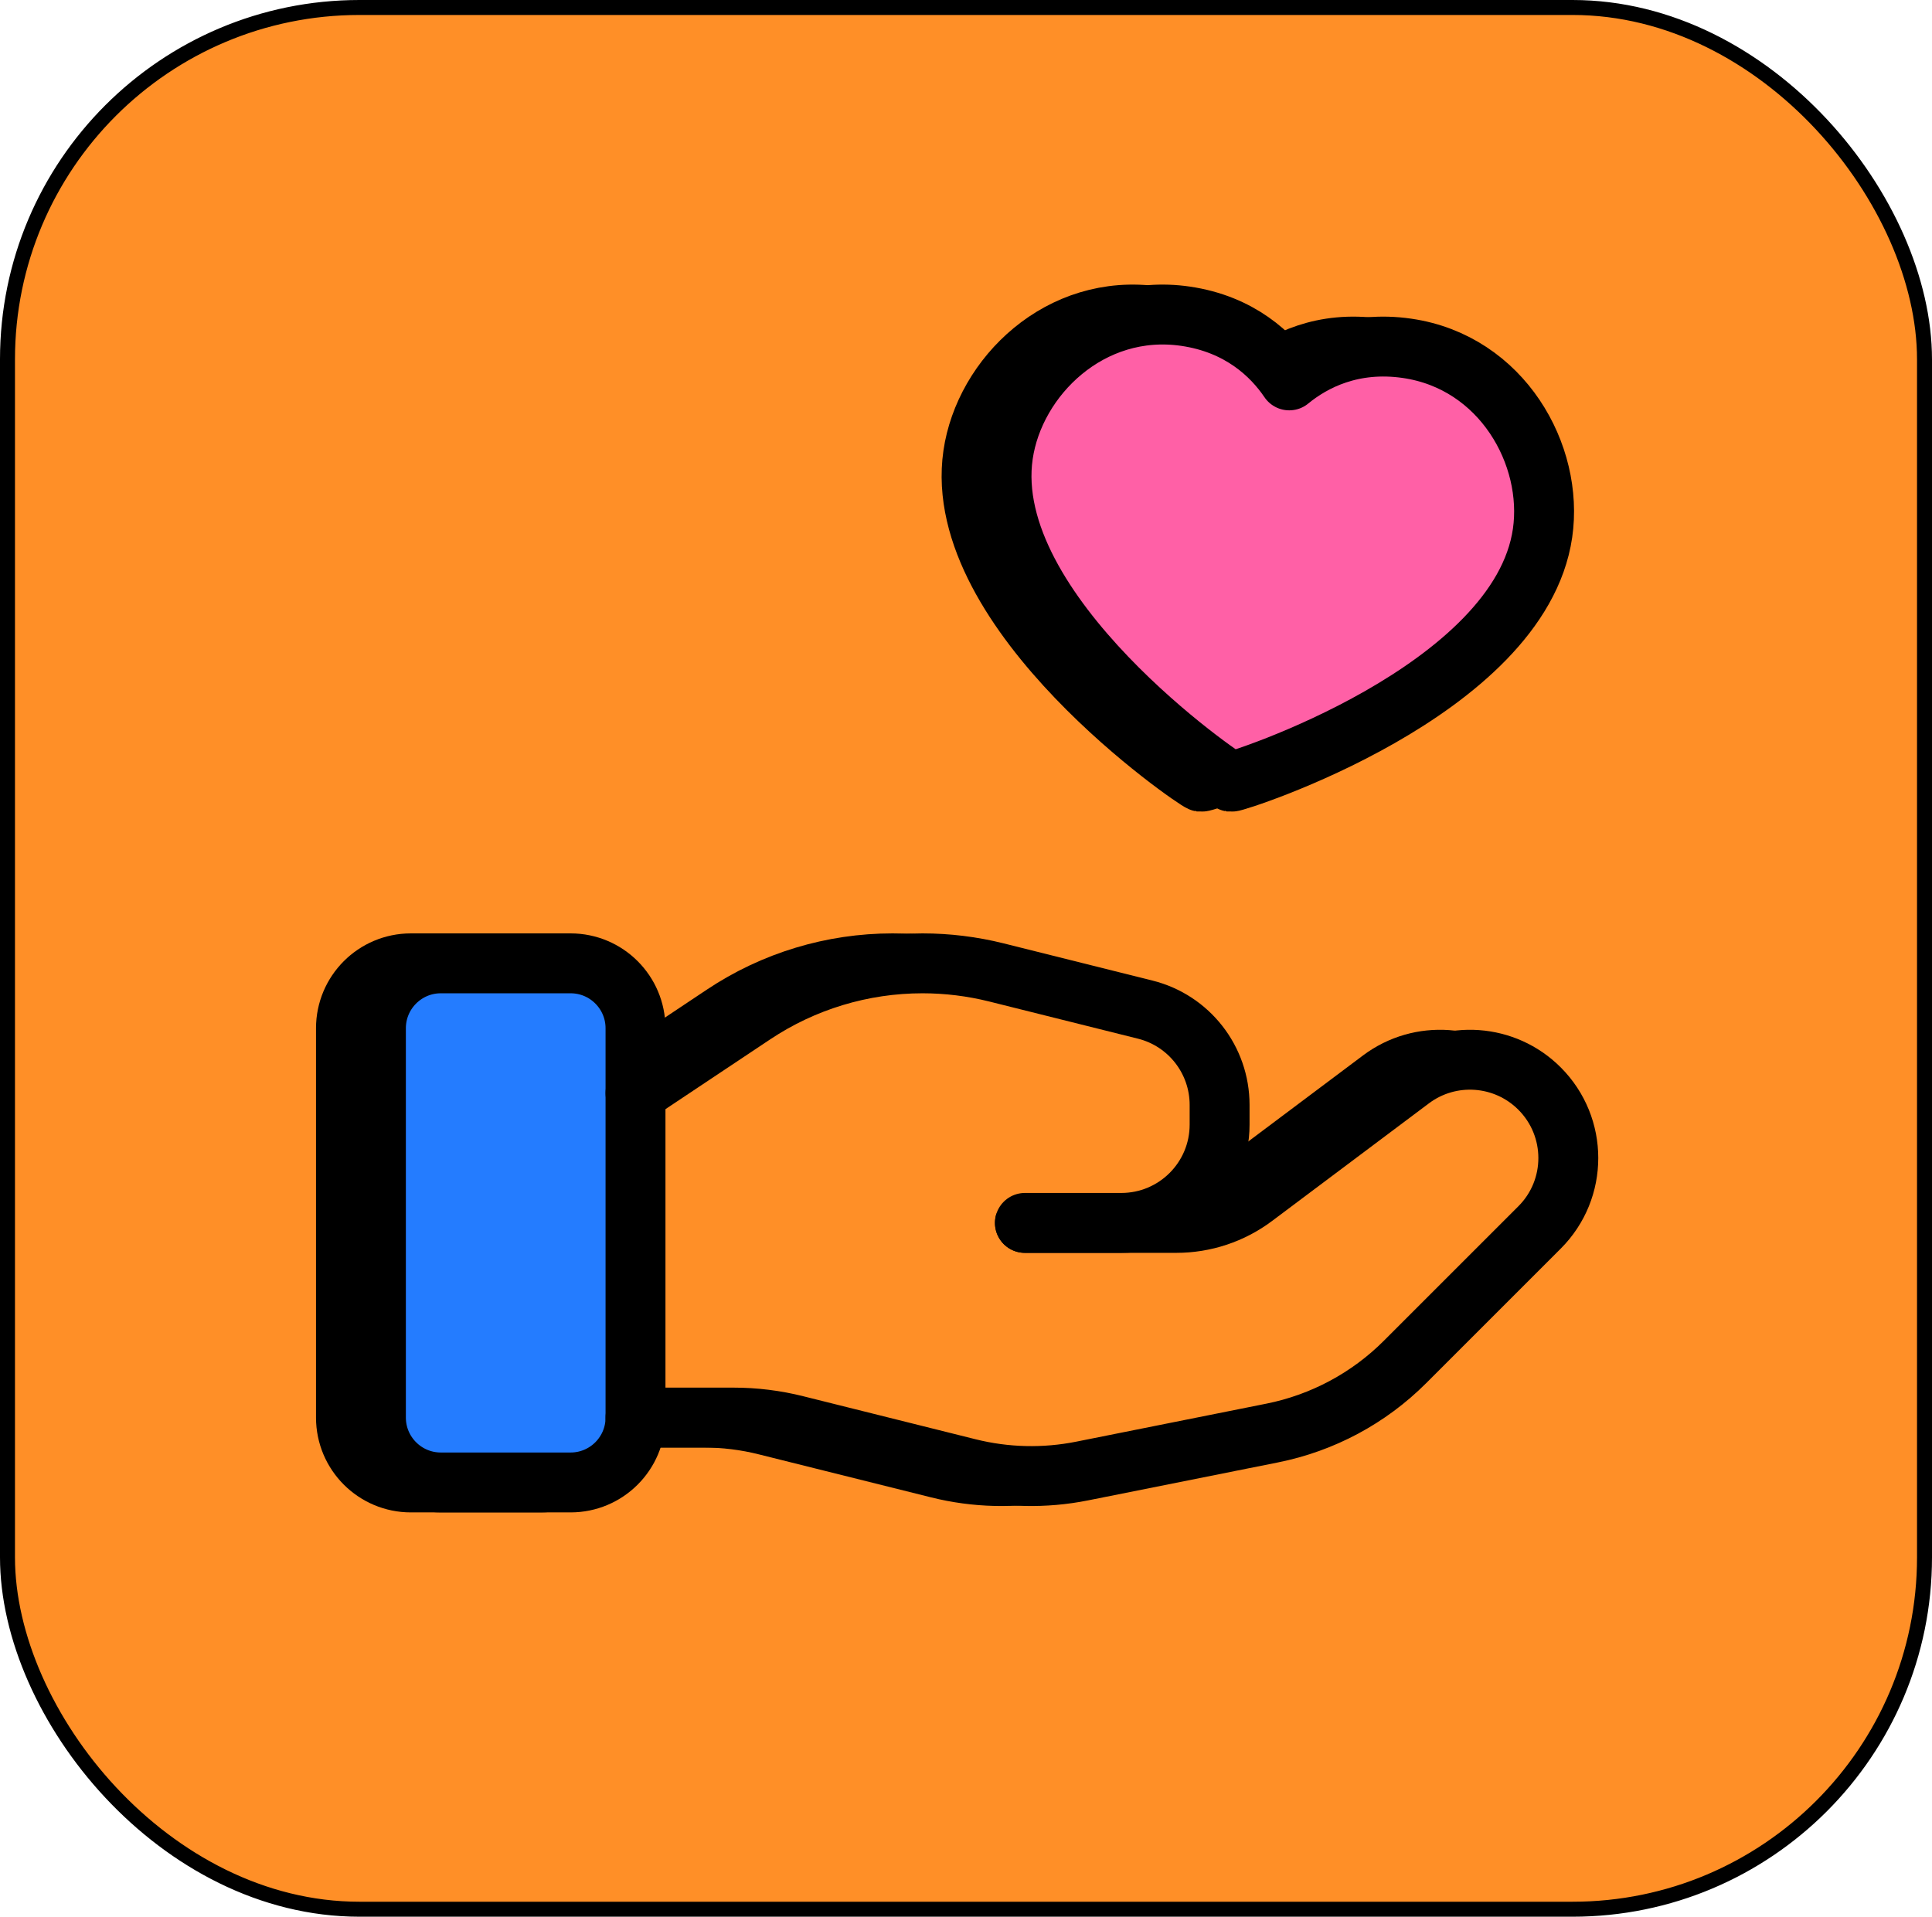 <svg width="129" height="128" viewBox="0 0 129 128" fill="none" xmlns="http://www.w3.org/2000/svg">
<rect x="0.5" y="0.5" width="128" height="127" rx="23.5" fill="#FF8F27" stroke="black"/>
<path d="M70.256 82.273L38.914 95.457L38.914 69.09L70.256 82.273Z" fill="#247CFF"/>
<path fill-rule="evenodd" clip-rule="evenodd" d="M36.1 99H27.433C25.041 99 23.1 97.059 23.1 94.667V68.667C23.1 66.275 25.041 64.333 27.433 64.333H36.1C38.492 64.333 40.433 66.275 40.433 68.667V94.667C40.433 97.059 38.492 99 36.1 99Z" fill="#FF60A6" stroke="black" stroke-width="4" stroke-linecap="round" stroke-linejoin="round"/>
<path fill-rule="evenodd" clip-rule="evenodd" d="M66.433 81.667H76.543C78.419 81.667 80.244 81.06 81.743 79.933L92.212 72.081C94.825 70.123 98.483 70.383 100.792 72.692C103.358 75.258 103.358 79.413 100.792 81.974L91.809 90.957C89.391 93.375 86.306 95.026 82.952 95.698L70.255 98.237C67.738 98.74 65.142 98.679 62.65 98.055L51.167 95.187C49.793 94.84 48.385 94.667 46.968 94.667H40.433" fill="#247CFF"/>
<path d="M66.433 81.667H76.543C78.419 81.667 80.244 81.06 81.743 79.933L92.212 72.081C94.825 70.123 98.483 70.383 100.792 72.692V72.692C103.358 75.258 103.358 79.413 100.792 81.974L91.809 90.957C89.391 93.375 86.306 95.026 82.952 95.698L70.255 98.237C67.738 98.74 65.142 98.679 62.65 98.055L51.167 95.187C49.793 94.84 48.385 94.667 46.968 94.667H40.433" stroke="black" stroke-width="4" stroke-linecap="round" stroke-linejoin="round"/>
<path fill-rule="evenodd" clip-rule="evenodd" d="M66.433 81.667H72.868C76.495 81.667 79.433 78.729 79.433 75.102V73.789C79.433 70.777 77.384 68.151 74.463 67.423L64.531 64.94C62.915 64.537 61.259 64.333 59.595 64.333C55.578 64.333 51.648 65.521 48.307 67.752L40.433 73" fill="#247CFF"/>
<path d="M66.433 81.667H72.868C76.495 81.667 79.433 78.729 79.433 75.102V73.789C79.433 70.777 77.384 68.151 74.463 67.423L64.531 64.94C62.915 64.537 61.259 64.333 59.595 64.333V64.333C55.578 64.333 51.648 65.521 48.307 67.752L40.433 73" stroke="black" stroke-width="4" stroke-linecap="round" stroke-linejoin="round"/>
<path fill-rule="evenodd" clip-rule="evenodd" d="M91.952 23.262C98.305 24.185 101.754 30.395 100.996 35.604C99.462 46.173 80.512 52.252 80.191 52.209C79.871 52.161 63.439 40.938 64.973 30.373C65.731 25.165 70.801 20.194 77.154 21.117C80.785 21.646 82.926 23.691 84.083 25.403C85.686 24.086 88.321 22.734 91.952 23.262Z" fill="#FF60A6" stroke="black" stroke-width="4" stroke-linecap="round" stroke-linejoin="round"/>
<path d="M72.256 82.273L40.914 95.457L40.914 69.09L72.256 82.273Z" fill="#FF8F27"/>
<path fill-rule="evenodd" clip-rule="evenodd" d="M38.1 99H29.433C27.041 99 25.1 97.059 25.1 94.667V68.667C25.1 66.275 27.041 64.333 29.433 64.333H38.1C40.492 64.333 42.433 66.275 42.433 68.667V94.667C42.433 97.059 40.492 99 38.1 99Z" fill="#247CFF" stroke="black" stroke-width="4" stroke-linecap="round" stroke-linejoin="round"/>
<path fill-rule="evenodd" clip-rule="evenodd" d="M68.433 81.667H78.543C80.419 81.667 82.244 81.06 83.743 79.933L94.212 72.081C96.825 70.123 100.483 70.383 102.792 72.692C105.358 75.258 105.358 79.413 102.792 81.974L93.809 90.957C91.391 93.375 88.306 95.026 84.952 95.698L72.255 98.237C69.738 98.74 67.142 98.679 64.65 98.055L53.167 95.187C51.793 94.84 50.385 94.667 48.968 94.667H42.433" fill="#FF8F27"/>
<path d="M68.433 81.667H78.543C80.419 81.667 82.244 81.06 83.743 79.933L94.212 72.081C96.825 70.123 100.483 70.383 102.792 72.692V72.692C105.358 75.258 105.358 79.413 102.792 81.974L93.809 90.957C91.391 93.375 88.306 95.026 84.952 95.698L72.255 98.237C69.738 98.74 67.142 98.679 64.65 98.055L53.167 95.187C51.793 94.84 50.385 94.667 48.968 94.667H42.433" stroke="black" stroke-width="4" stroke-linecap="round" stroke-linejoin="round"/>
<path fill-rule="evenodd" clip-rule="evenodd" d="M68.433 81.667H74.868C78.495 81.667 81.433 78.729 81.433 75.102V73.789C81.433 70.777 79.384 68.151 76.463 67.423L66.531 64.94C64.915 64.537 63.259 64.333 61.595 64.333C57.578 64.333 53.648 65.521 50.307 67.752L42.433 73" fill="#FF8F27"/>
<path d="M68.433 81.667H74.868C78.495 81.667 81.433 78.729 81.433 75.102V73.789C81.433 70.777 79.384 68.151 76.463 67.423L66.531 64.94C64.915 64.537 63.259 64.333 61.595 64.333V64.333C57.578 64.333 53.648 65.521 50.307 67.752L42.433 73" stroke="black" stroke-width="4" stroke-linecap="round" stroke-linejoin="round"/>
<path fill-rule="evenodd" clip-rule="evenodd" d="M93.952 23.262C100.305 24.185 103.754 30.395 102.996 35.604C101.462 46.173 82.512 52.252 82.191 52.209C81.871 52.161 65.439 40.938 66.973 30.373C67.731 25.165 72.801 20.194 79.154 21.117C82.785 21.646 84.926 23.691 86.083 25.403C87.686 24.086 90.321 22.734 93.952 23.262Z" fill="#FF60A6" stroke="black" stroke-width="4" stroke-linecap="round" stroke-linejoin="round"/>
</svg>

